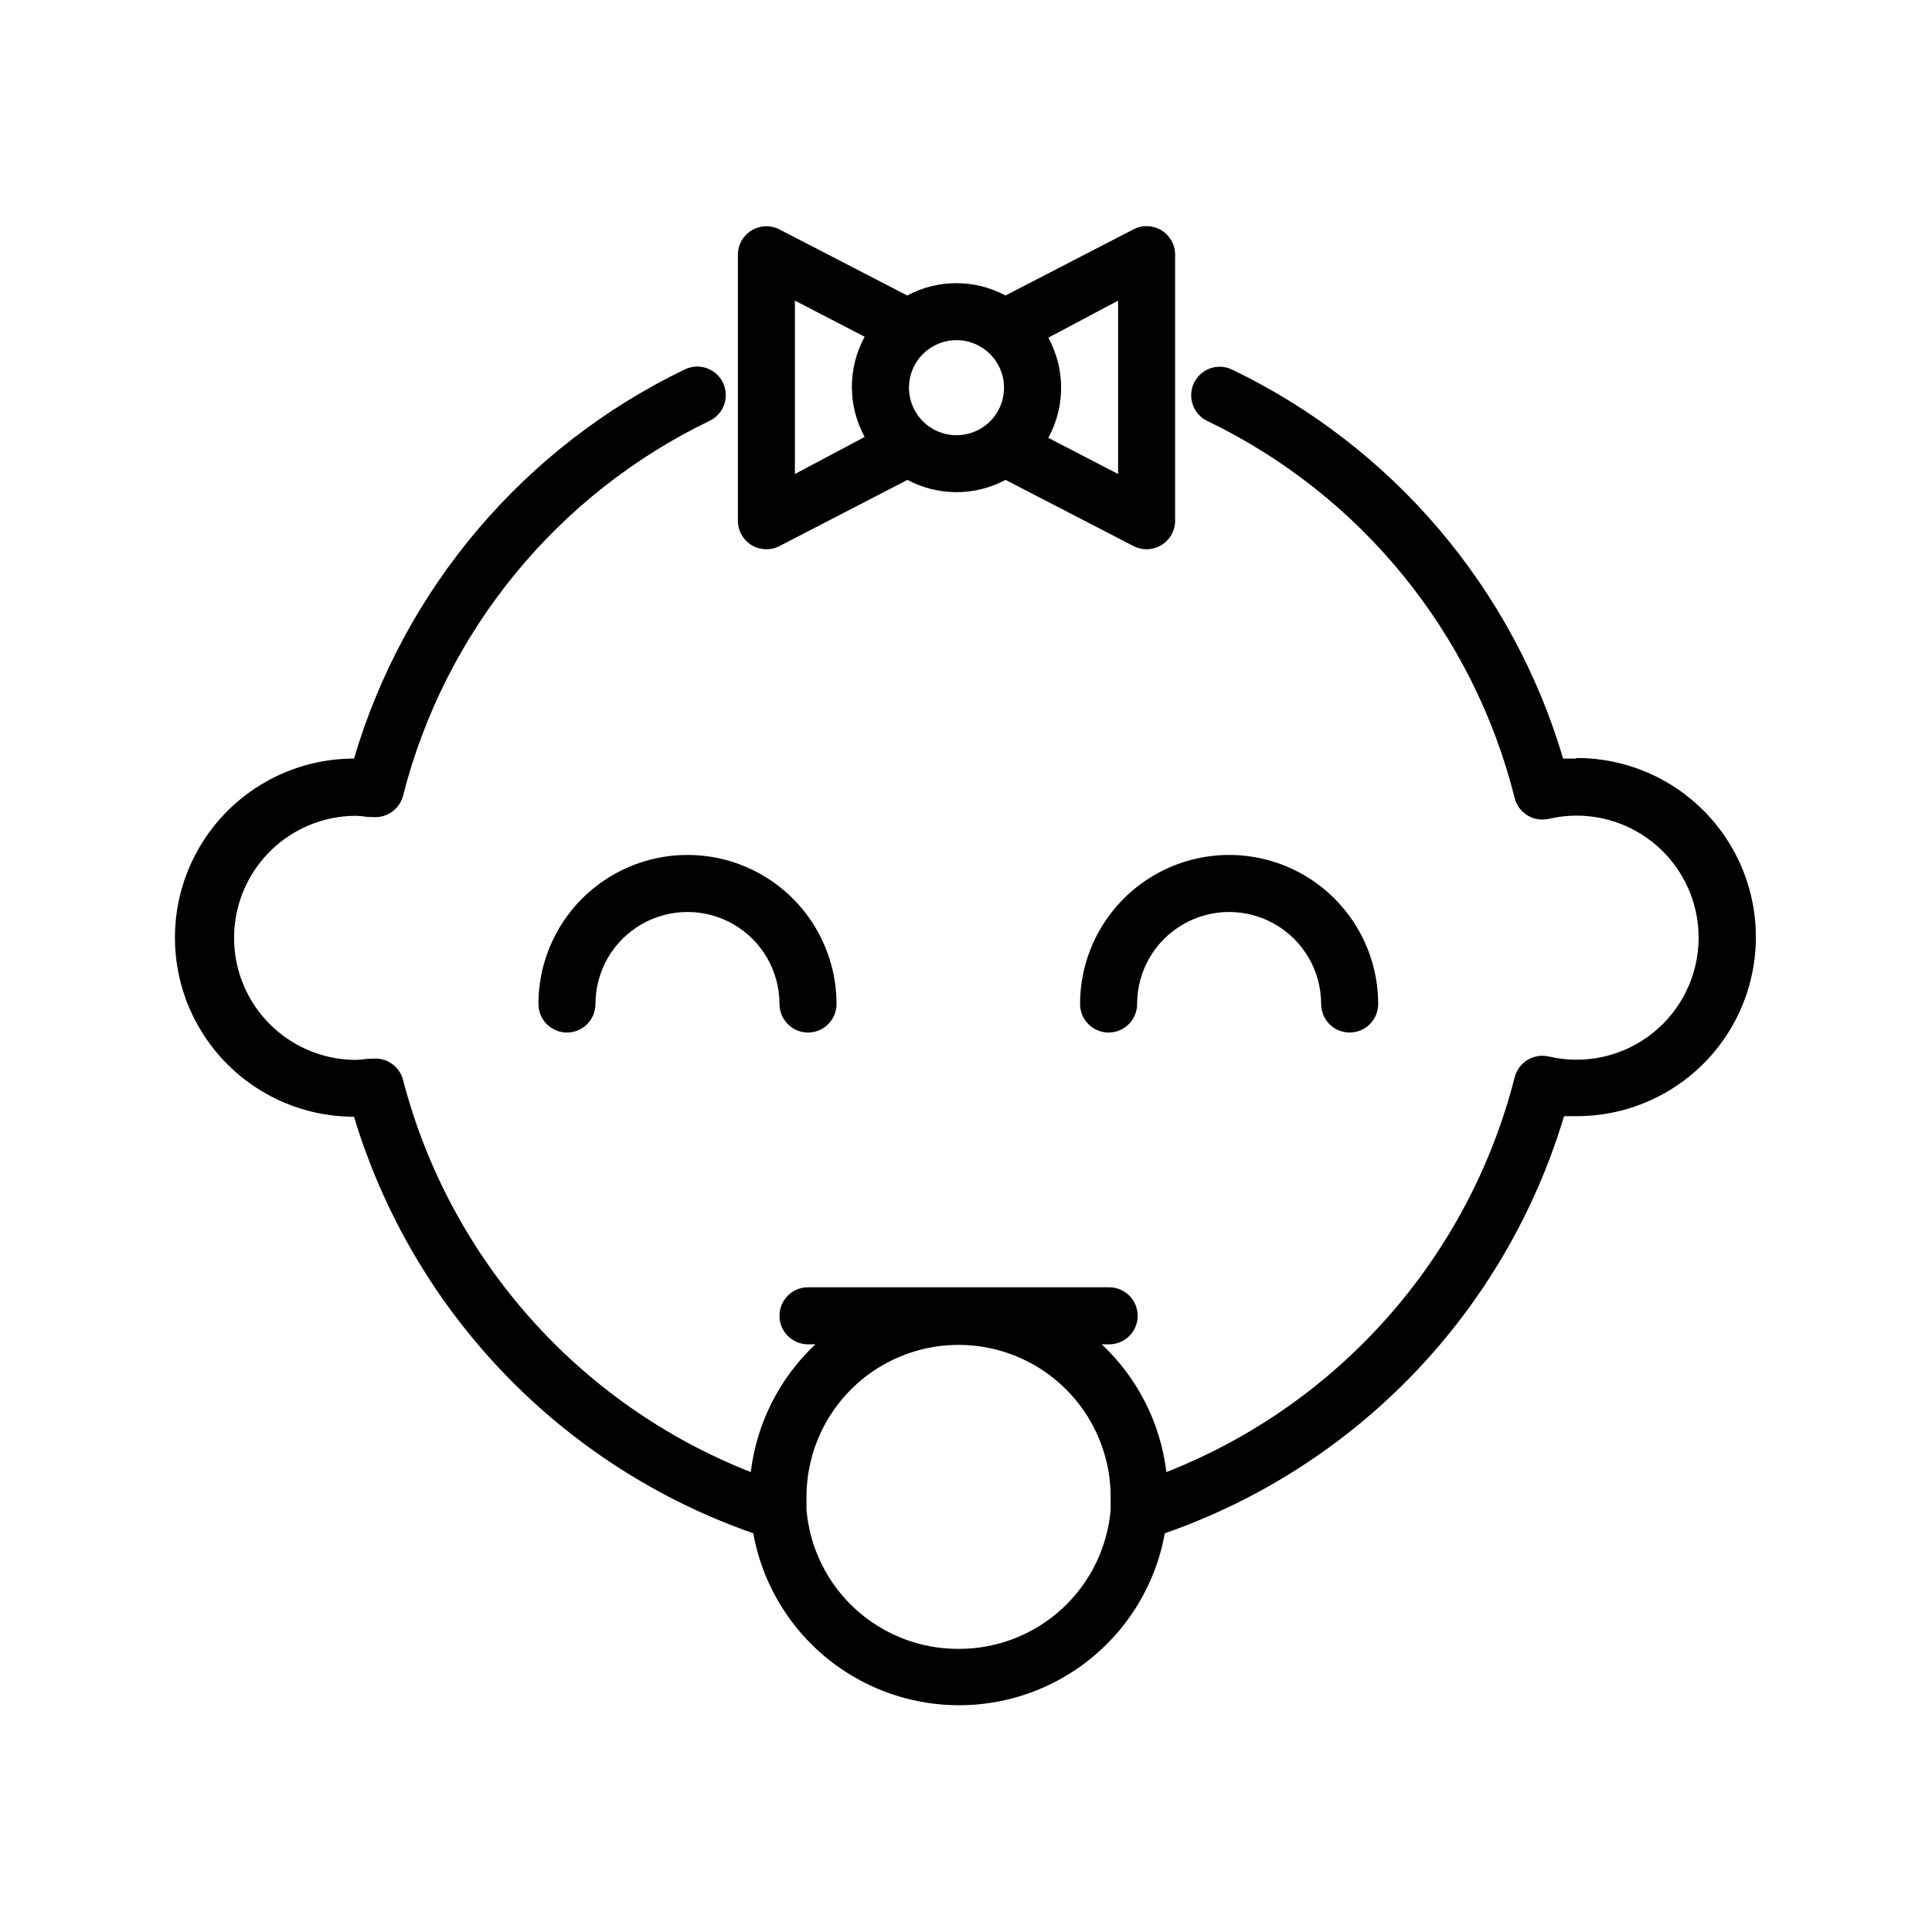 <?xml version="1.0" encoding="UTF-8"?>
<!-- The Best Svg Icon site in the world: iconSvg.co, Visit us! https://iconsvg.co -->
<svg fill="#000000" width="800px" height="800px" version="1.1" viewBox="144 144 512 512" xmlns="http://www.w3.org/2000/svg">
 <g>
  <path d="m430.23 410.07c0 4.176 3.383 7.559 7.559 7.559 4.172 0 7.555-3.383 7.555-7.559 0-8.711 4.648-16.762 12.195-21.117 7.543-4.356 16.84-4.356 24.383 0s12.191 12.406 12.191 21.117c0 4.176 3.383 7.559 7.559 7.559 4.172 0 7.555-3.383 7.555-7.559 0-14.109-7.527-27.152-19.746-34.207-12.223-7.055-27.277-7.055-39.5 0-12.223 7.055-19.75 20.098-19.75 34.207z"/>
  <path d="m286.69 410.07c0 4.176 3.383 7.559 7.559 7.559 4.172 0 7.555-3.383 7.555-7.559 0-8.711 4.648-16.762 12.195-21.117 7.543-4.356 16.84-4.356 24.383 0 7.543 4.356 12.191 12.406 12.191 21.117 0 4.176 3.383 7.559 7.559 7.559 4.172 0 7.555-3.383 7.555-7.559 0-14.109-7.527-27.152-19.746-34.207-12.223-7.055-27.281-7.055-39.5 0-12.223 7.055-19.75 20.098-19.75 34.207z"/>
  <path d="m561.62 345.03h-3.375c-6.613-22.352-17.832-43.074-32.941-60.828-15.105-17.754-33.766-32.145-54.773-42.25-3.754-1.82-8.277-0.254-10.102 3.5-1.82 3.758-0.254 8.281 3.504 10.102 40.648 19.547 70.5 56.156 81.465 99.906 0.992 3.996 5.004 6.461 9.02 5.543 9.613-2.258 19.738 0 27.48 6.137 7.742 6.137 12.258 15.473 12.258 25.352 0 9.879-4.516 19.215-12.258 25.352-7.742 6.133-17.867 8.395-27.48 6.137-4.016-0.918-8.027 1.547-9.02 5.543-12.16 47.676-46.504 86.594-92.297 104.59-1.551-12.949-7.617-24.938-17.133-33.855h1.965c4.176 0 7.559-3.383 7.559-7.559 0-4.172-3.383-7.559-7.559-7.559h-79.801c-4.176 0-7.559 3.387-7.559 7.559 0 4.176 3.383 7.559 7.559 7.559h1.965c-9.516 8.918-15.582 20.906-17.129 33.855-45.562-17.902-79.812-56.516-92.148-103.89-0.938-3.715-4.512-6.141-8.312-5.641h-1.109c-1 0.168-2.008 0.27-3.023 0.301-11.555 0-22.23-6.164-28.012-16.172-5.777-10.008-5.777-22.336 0-32.344 5.781-10.008 16.457-16.172 28.012-16.172 1.016 0.027 2.023 0.129 3.023 0.301h1.109c3.797 0.477 7.356-1.938 8.312-5.644 11.078-43.496 40.828-79.867 81.266-99.348 3.754-1.824 5.324-6.348 3.5-10.102-1.82-3.758-6.344-5.324-10.102-3.504-21 10.117-39.652 24.523-54.75 42.285s-26.309 38.488-32.914 60.844c-16.953 0-32.621 9.047-41.098 23.73-8.48 14.684-8.48 32.777 0 47.461 8.477 14.684 24.145 23.727 41.098 23.727 7.672 25.445 21.254 48.715 39.645 67.898 18.391 19.188 41.059 33.746 66.156 42.488 3.102 17.18 14.121 31.898 29.734 39.711 15.613 7.816 33.996 7.816 49.609 0 15.613-7.812 26.629-22.531 29.73-39.711 25.121-8.75 47.805-23.328 66.195-42.543 18.391-19.215 31.965-42.516 39.605-67.992h3.375c16.957 0 32.625-9.047 41.102-23.73 8.477-14.684 8.477-32.773 0-47.461-8.477-14.684-24.145-23.727-41.102-23.727zm-163.59 235.94c-10.125 0.035-19.887-3.738-27.355-10.57-7.469-6.832-12.09-16.227-12.949-26.309v-3.375-0.004c0-14.398 7.68-27.703 20.152-34.902 12.469-7.199 27.832-7.199 40.305 0 12.469 7.199 20.152 20.504 20.152 34.902v3.375 0.004c-0.863 10.082-5.484 19.477-12.953 26.309-7.465 6.832-17.23 10.605-27.352 10.57z"/>
  <path d="m343.17 288.46c2.258 1.371 5.062 1.465 7.406 0.25l33.906-17.531c8.125 4.332 17.875 4.332 25.996 0l33.906 17.531c2.344 1.211 5.148 1.117 7.398-0.25 2.254-1.371 3.633-3.812 3.637-6.449v-70.535c-0.004-2.637-1.383-5.082-3.637-6.449-2.25-1.367-5.055-1.465-7.398-0.25l-33.906 17.531c-8.137-4.352-17.91-4.352-26.047 0l-33.906-17.531c-2.336-1.191-5.121-1.082-7.359 0.285-2.238 1.363-3.609 3.793-3.621 6.414v70.535c0 2.633 1.375 5.078 3.625 6.449zm97.137-18.844-18.488-9.574h-0.004c4.527-8.27 4.527-18.277 0-26.551l18.492-9.824zm-30.23-22.871v-0.004c0 5.094-3.066 9.688-7.773 11.637s-10.125 0.871-13.727-2.731c-3.602-3.602-4.68-9.02-2.731-13.727 1.949-4.703 6.543-7.773 11.637-7.773 6.957 0 12.594 5.641 12.594 12.594zm-55.418-23.078 18.488 9.574c-4.523 8.27-4.523 18.277 0 26.551l-18.488 9.824z"/>
 </g>
</svg>